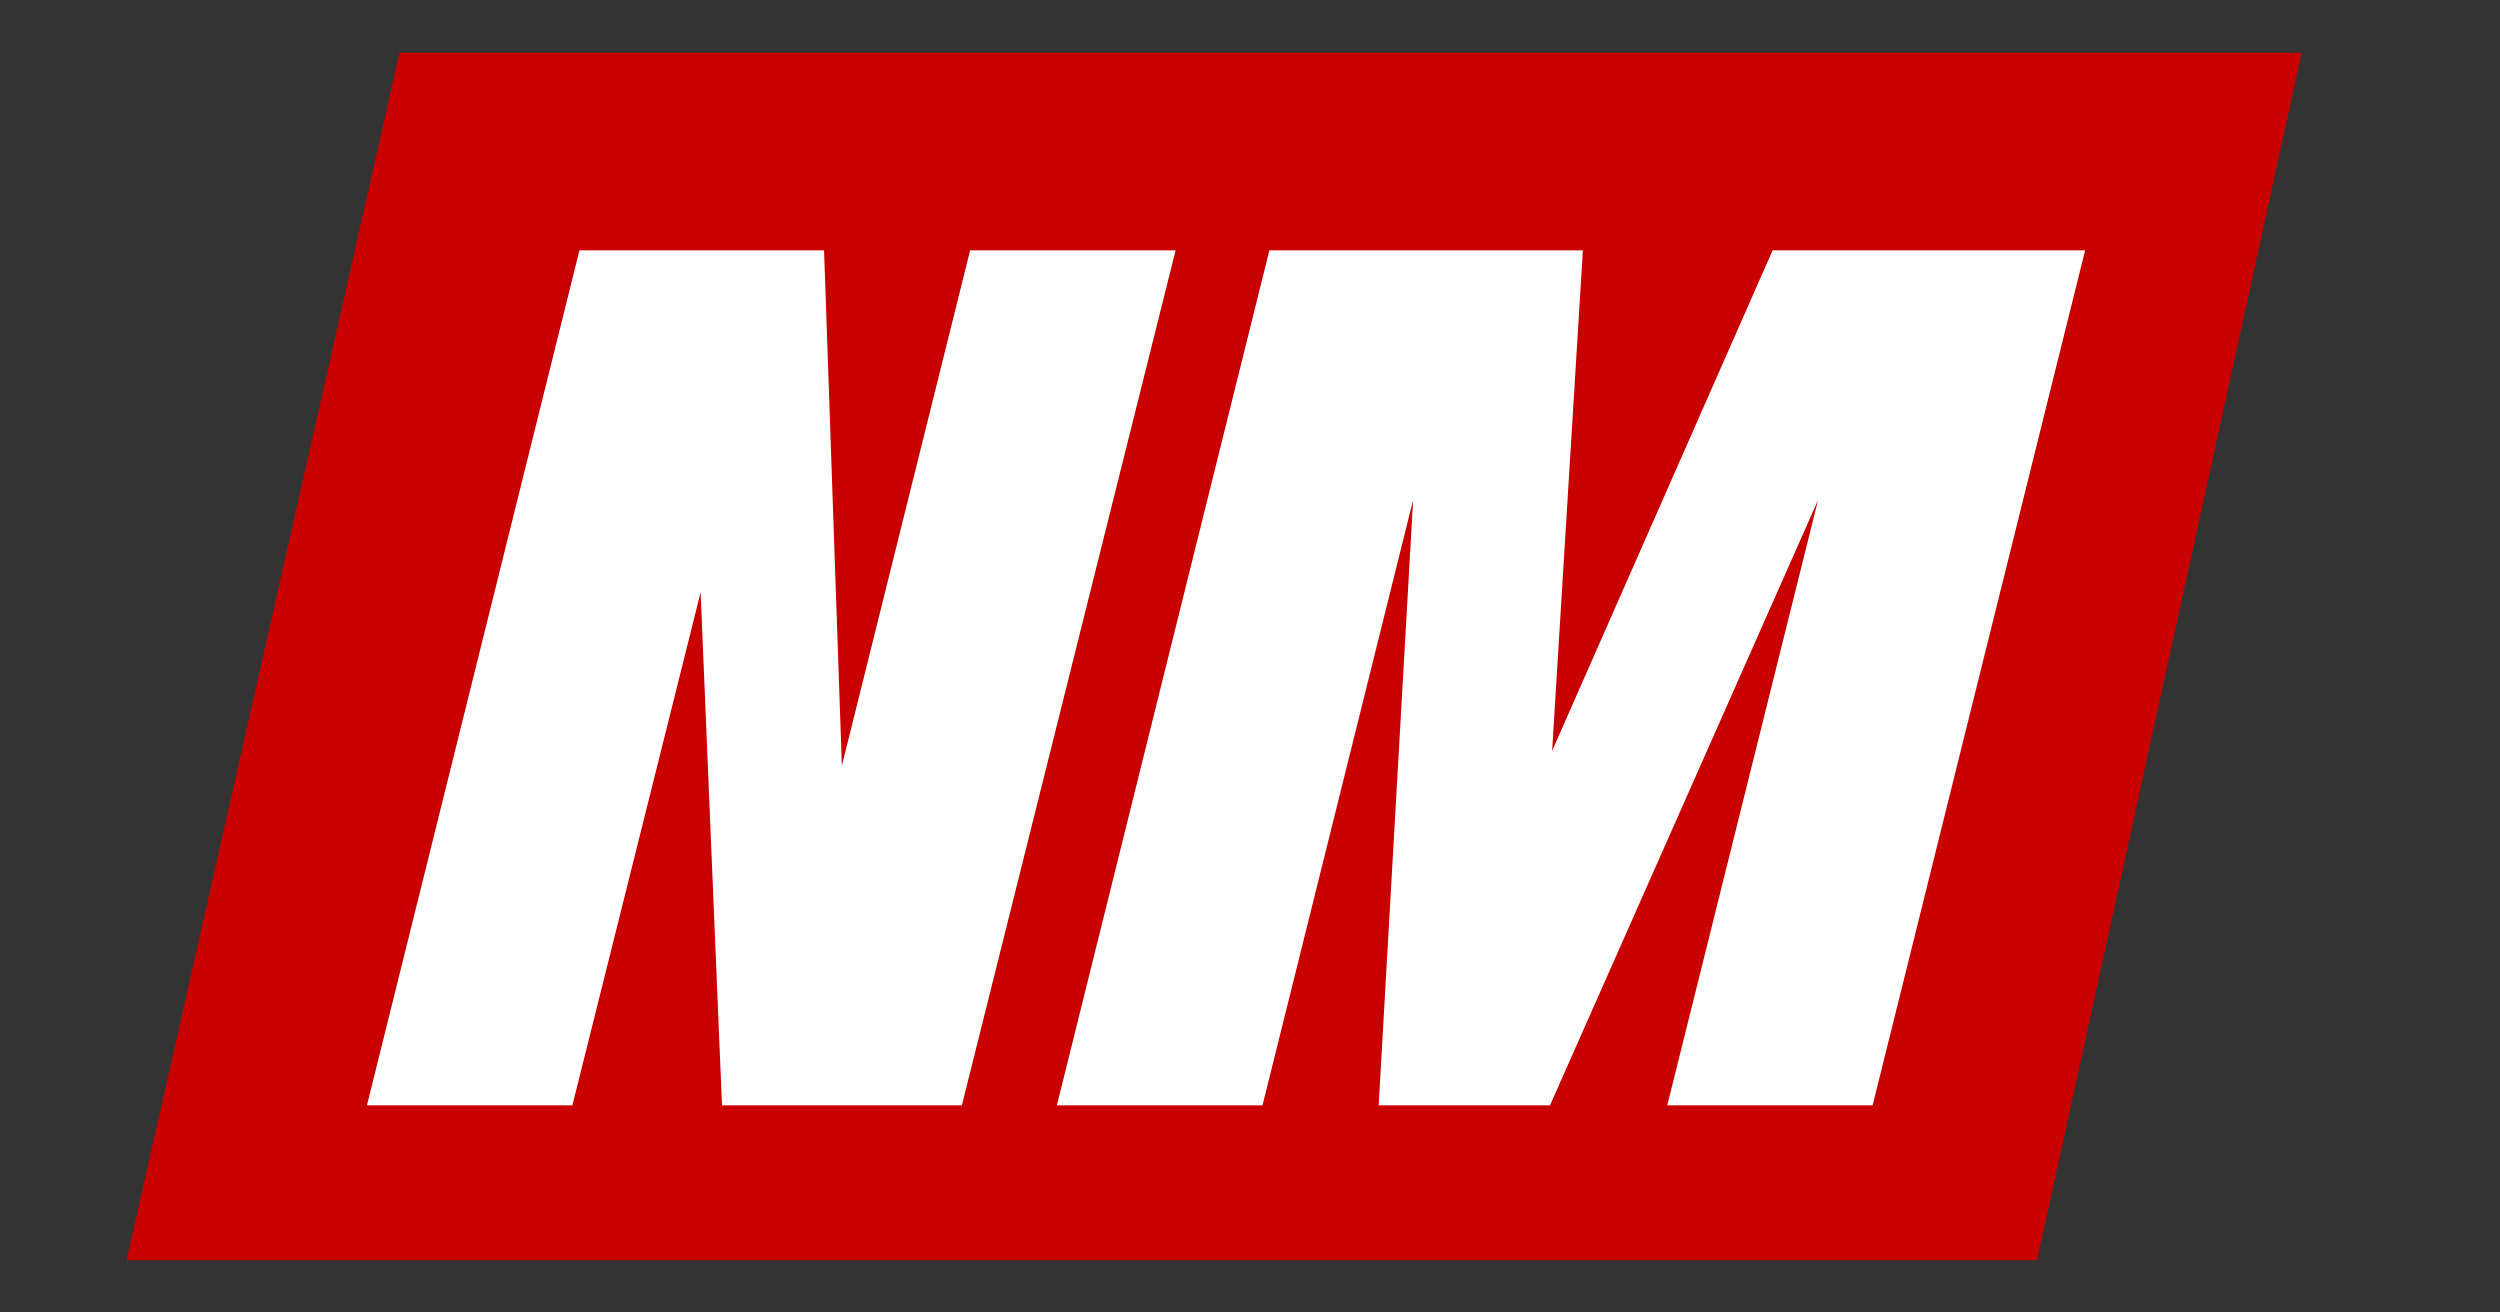 <svg xmlns="http://www.w3.org/2000/svg" viewBox="0 0 400 210"><rect x="0" y="0" width="400" height="210" fill="#333333" stroke="none"/><defs><style>.cls-1{fill:#c80000;}.cls-2{fill:#fff;}</style></defs><title>States_redBg</title><g id="Layer_2" data-name="Layer 2"><polygon class="cls-1" points="63.92 8.44 20.25 201.64 325.93 201.64 368.27 8.44 63.92 8.44"/><path class="cls-2" d="M58.71,176.85l34-136.8h39.14l2.85,82.46,20.52-82.46H188.1l-34.2,136.8H115.52L112.1,94.77,91.58,176.85Z"/><path class="cls-2" d="M169.1,176.85l34-136.8h50.16l-4.92,80.09,35.28-80.09h50l-34,136.8H266.76L290.89,80,248,176.85H220.59L226.1,80,202,176.85Z"/></g></svg>